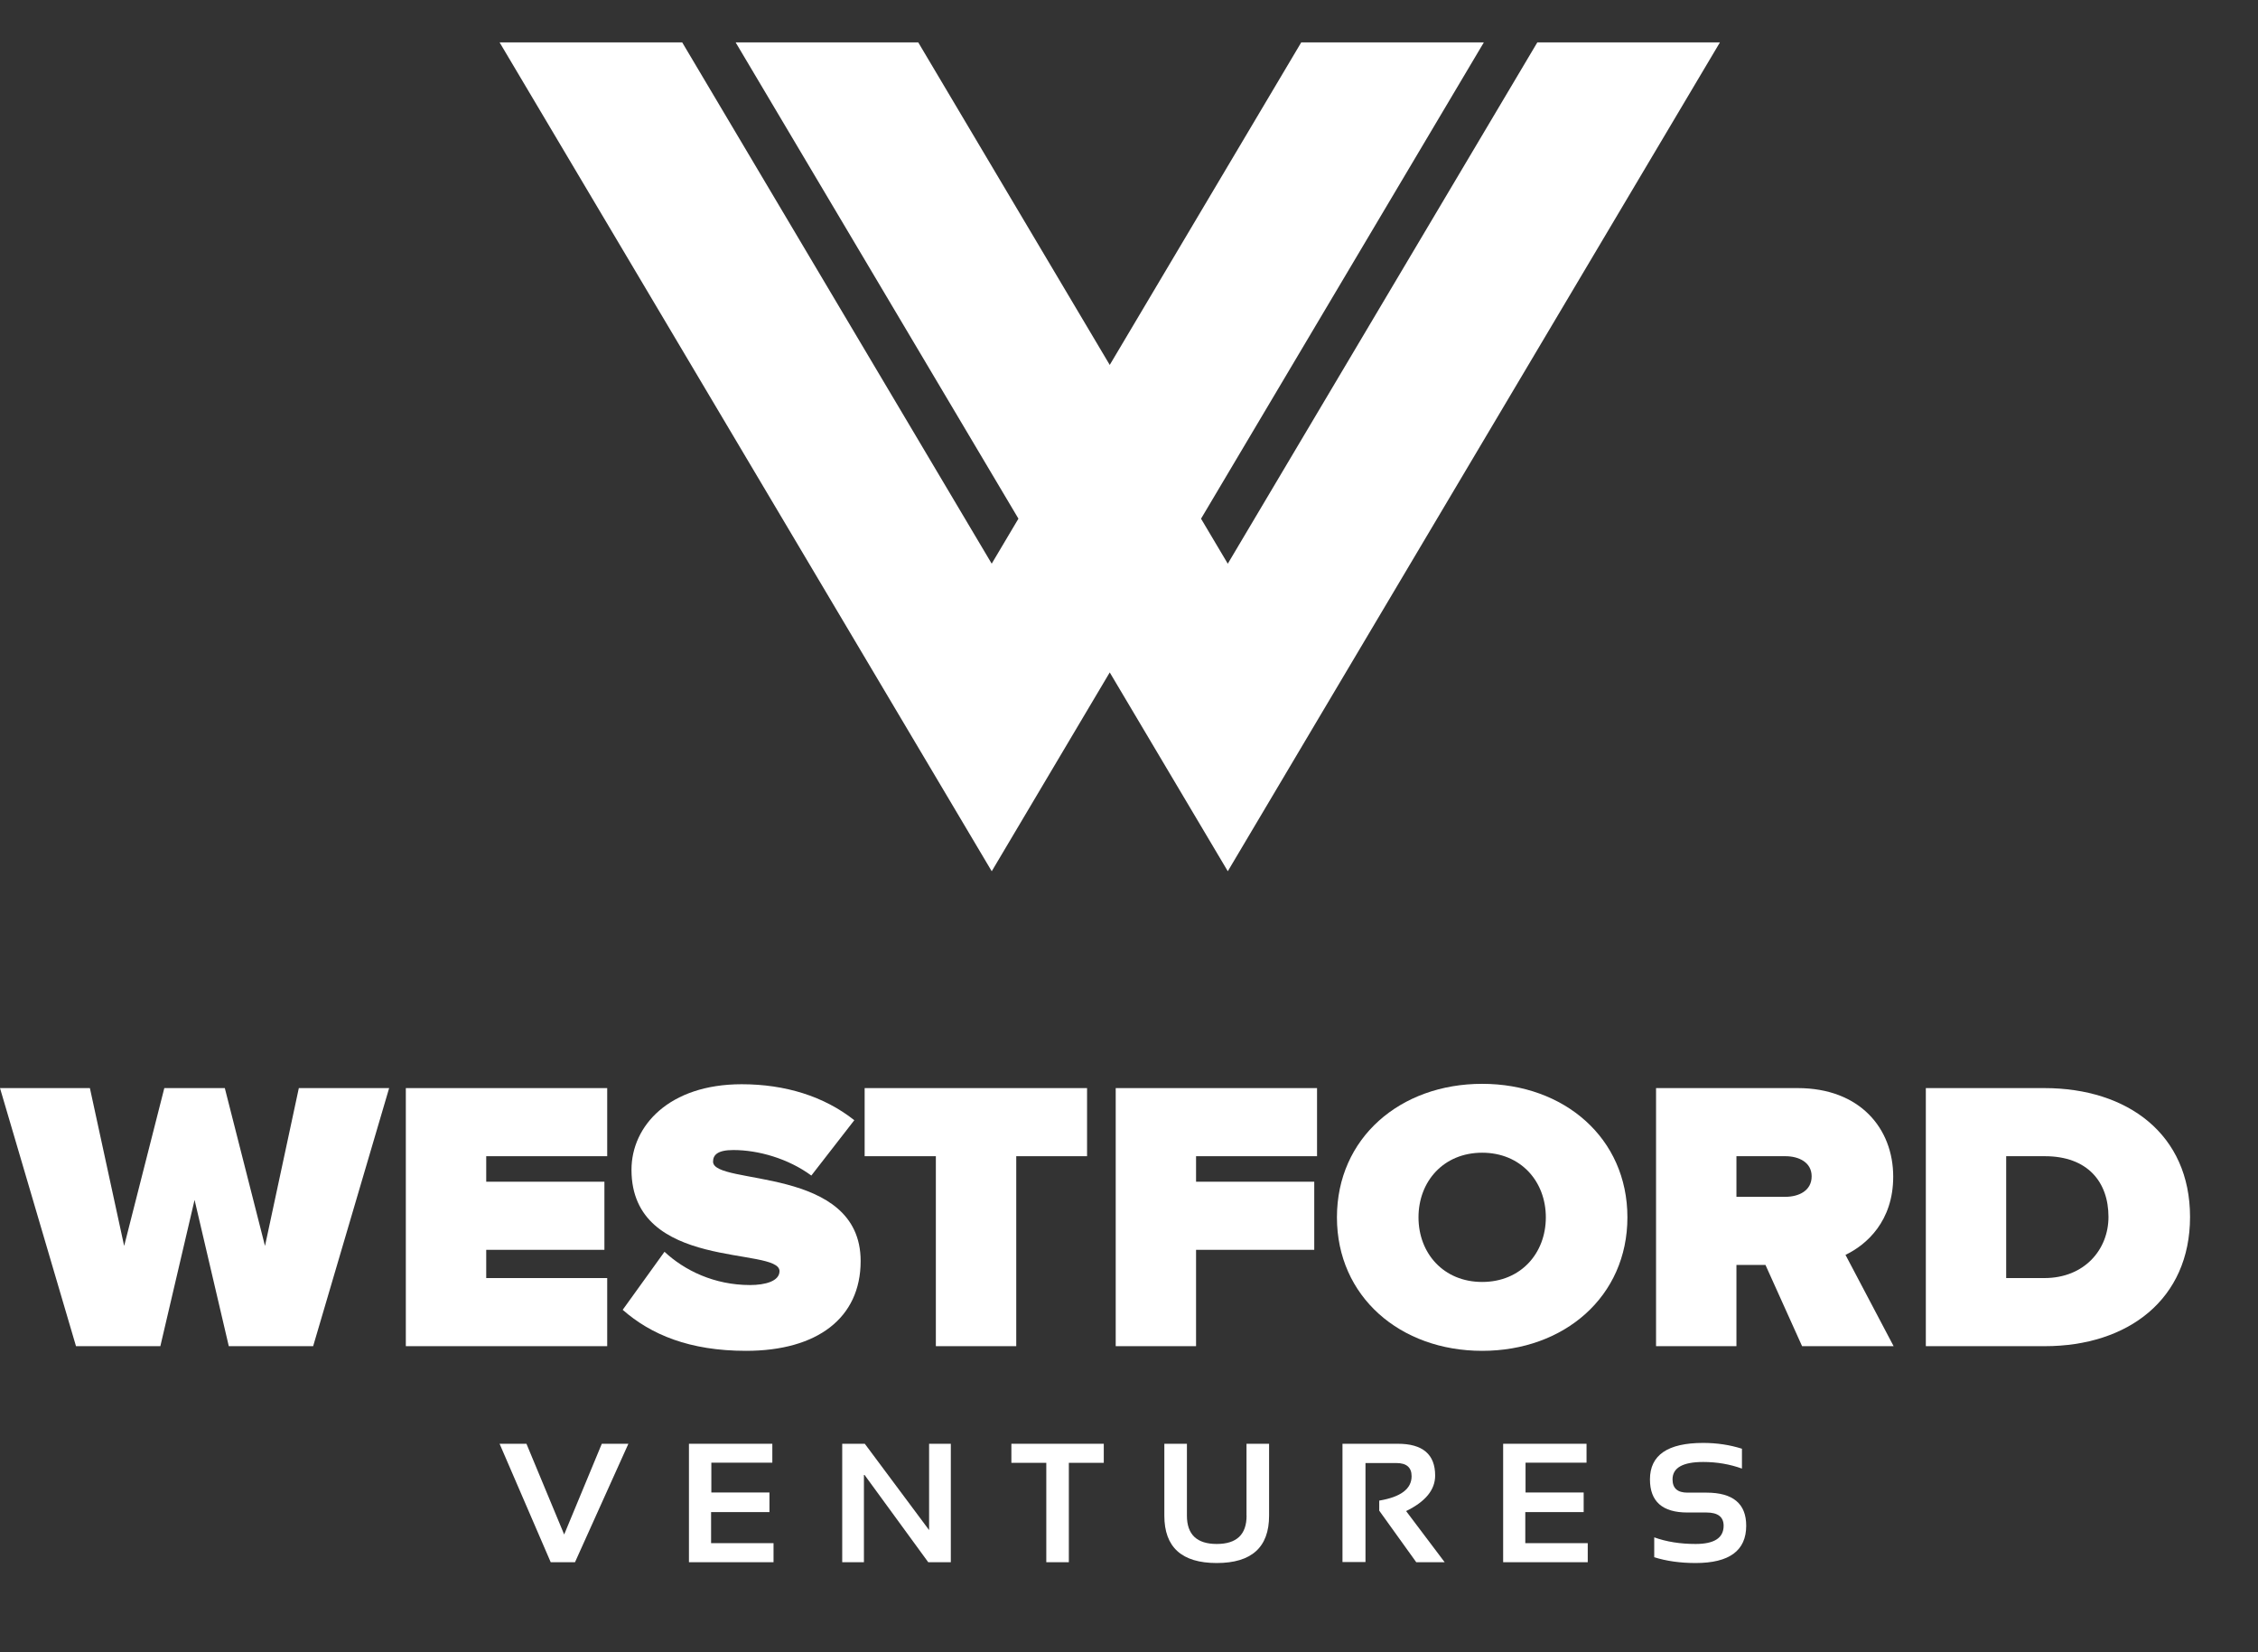 <svg width="123" height="90" viewBox="0 0 123 90" fill="none" xmlns="http://www.w3.org/2000/svg">
<rect x="0" y="0" width="123" height="90" fill="#333333" stroke="none"/>
<path d="M14.435 67.868L12.246 59.27H8.951L6.763 67.868L4.897 59.27H0L4.14 73.328H8.735L10.599 65.36L12.463 73.328H17.058L21.198 59.27H16.278L14.435 67.868Z" fill="white"/>
<path d="M33.076 69.618H26.486V68.08H32.924V64.37H26.486V62.98H33.076V59.27H22.107V73.328H33.076V69.618Z" fill="white"/>
<path d="M38.842 63.276C38.842 62.918 39.08 62.644 39.946 62.644C41.312 62.644 42.937 63.108 44.196 64.034L46.536 61.02C44.891 59.714 42.766 59.06 40.403 59.06C36.437 59.06 34.399 61.336 34.399 63.718C34.399 69.26 42.462 67.89 42.462 69.24C42.462 69.788 41.682 69.998 40.857 69.998C38.905 69.998 37.281 69.198 36.197 68.186L33.92 71.348C35.458 72.698 37.562 73.582 40.639 73.582C44.519 73.582 46.882 71.792 46.882 68.692C46.882 63.464 38.842 64.602 38.842 63.276Z" fill="white"/>
<path d="M55.358 73.328V62.98H59.215V59.27H47.1V62.98H50.979V73.328H55.358Z" fill="white"/>
<path d="M60.776 73.328H65.153V68.08H71.591V64.37H65.153V62.98H71.743V59.27H60.776V73.328Z" fill="white"/>
<path d="M80.738 59.038C76.272 59.038 72.827 61.988 72.827 66.31C72.827 70.63 76.274 73.582 80.738 73.582C85.203 73.582 88.65 70.63 88.65 66.31C88.65 61.988 85.203 59.038 80.738 59.038ZM80.738 69.83C78.636 69.83 77.27 68.27 77.27 66.31C77.27 64.35 78.636 62.79 80.738 62.79C82.84 62.79 84.206 64.35 84.206 66.31C84.206 68.27 82.84 69.83 80.738 69.83Z" fill="white"/>
<path d="M103.129 64.096C103.129 61.462 101.306 59.27 97.927 59.27H90.21V73.328H94.589V68.902H96.17L98.165 73.328H103.151L100.529 68.354C101.677 67.806 103.129 66.52 103.129 64.096ZM97.254 65.192H94.589V62.98H97.254C97.993 62.98 98.686 63.316 98.686 64.076C98.686 64.856 97.993 65.192 97.254 65.192Z" fill="white"/>
<path d="M111.364 59.27H104.906V73.328H111.387C115.916 73.328 119.298 70.778 119.298 66.288C119.298 61.8 115.916 59.27 111.364 59.27ZM111.364 69.618H109.283V62.98H111.387C113.728 62.98 114.855 64.392 114.855 66.288C114.855 68.058 113.553 69.618 111.364 69.618Z" fill="white"/>
<path d="M93.69 2.308H83.743L66.881 30.706L65.424 28.254L80.83 2.308H70.883L60.451 19.878L50.019 2.308H40.072L55.477 28.252L54.021 30.704L37.161 2.308H27.214L49.048 39.08L54.021 47.456L54.023 47.458L58.995 39.08L60.451 36.628L61.907 39.08L66.881 47.456V47.458L71.854 39.08L93.69 2.308Z" fill="white"/>
<path d="M30.732 83.586L28.677 78.644H27.214L29.999 85.096H31.322L34.23 78.644H32.782L30.732 83.586Z" fill="white"/>
<path d="M38.735 82.366H41.915V81.298H38.749V79.674H42.071V78.644H37.529V85.096H42.137V84.058H38.735V82.366Z" fill="white"/>
<path d="M50.611 83.346L47.108 78.644H45.878V85.096H47.061V80.296L50.564 85.096H51.794V78.644H50.611V83.346Z" fill="white"/>
<path d="M55.093 79.682H56.995V85.096H58.223V79.682H60.126V78.644H55.093V79.682Z" fill="white"/>
<path d="M67.905 82.56C67.905 83.588 67.364 84.102 66.28 84.102C65.196 84.102 64.655 83.588 64.655 82.56V78.644H63.425V82.56C63.425 84.28 64.376 85.14 66.278 85.14C68.181 85.14 69.131 84.28 69.131 82.56V78.644H67.901V82.56H67.905Z" fill="white"/>
<path d="M78.177 80.374C78.177 79.222 77.5 78.644 76.145 78.644H73.129V85.086H74.382V79.694H76.067C76.618 79.694 76.894 79.934 76.894 80.41C76.894 81.102 76.305 81.544 75.131 81.74V82.288L77.149 85.098H78.697L76.595 82.31C77.65 81.796 78.177 81.154 78.177 80.374Z" fill="white"/>
<path d="M83.087 82.366H86.267V81.298H83.101V79.674H86.423V78.644H81.881V85.096H86.489V84.058H83.087V82.366Z" fill="white"/>
<path d="M92.956 81.306H91.917C91.378 81.306 91.108 81.066 91.108 80.584C91.108 79.952 91.666 79.636 92.779 79.636C93.521 79.636 94.225 79.756 94.889 79.996V78.914C94.225 78.704 93.521 78.598 92.779 78.598C90.845 78.598 89.878 79.26 89.878 80.584C89.878 81.788 90.557 82.388 91.915 82.388H92.953C93.579 82.388 93.891 82.628 93.891 83.11C93.891 83.772 93.383 84.102 92.365 84.102C91.526 84.102 90.775 83.982 90.111 83.742V84.824C90.775 85.034 91.528 85.14 92.365 85.14C94.202 85.14 95.121 84.464 95.121 83.11C95.123 81.908 94.401 81.306 92.956 81.306Z" fill="white"/>
</svg>
